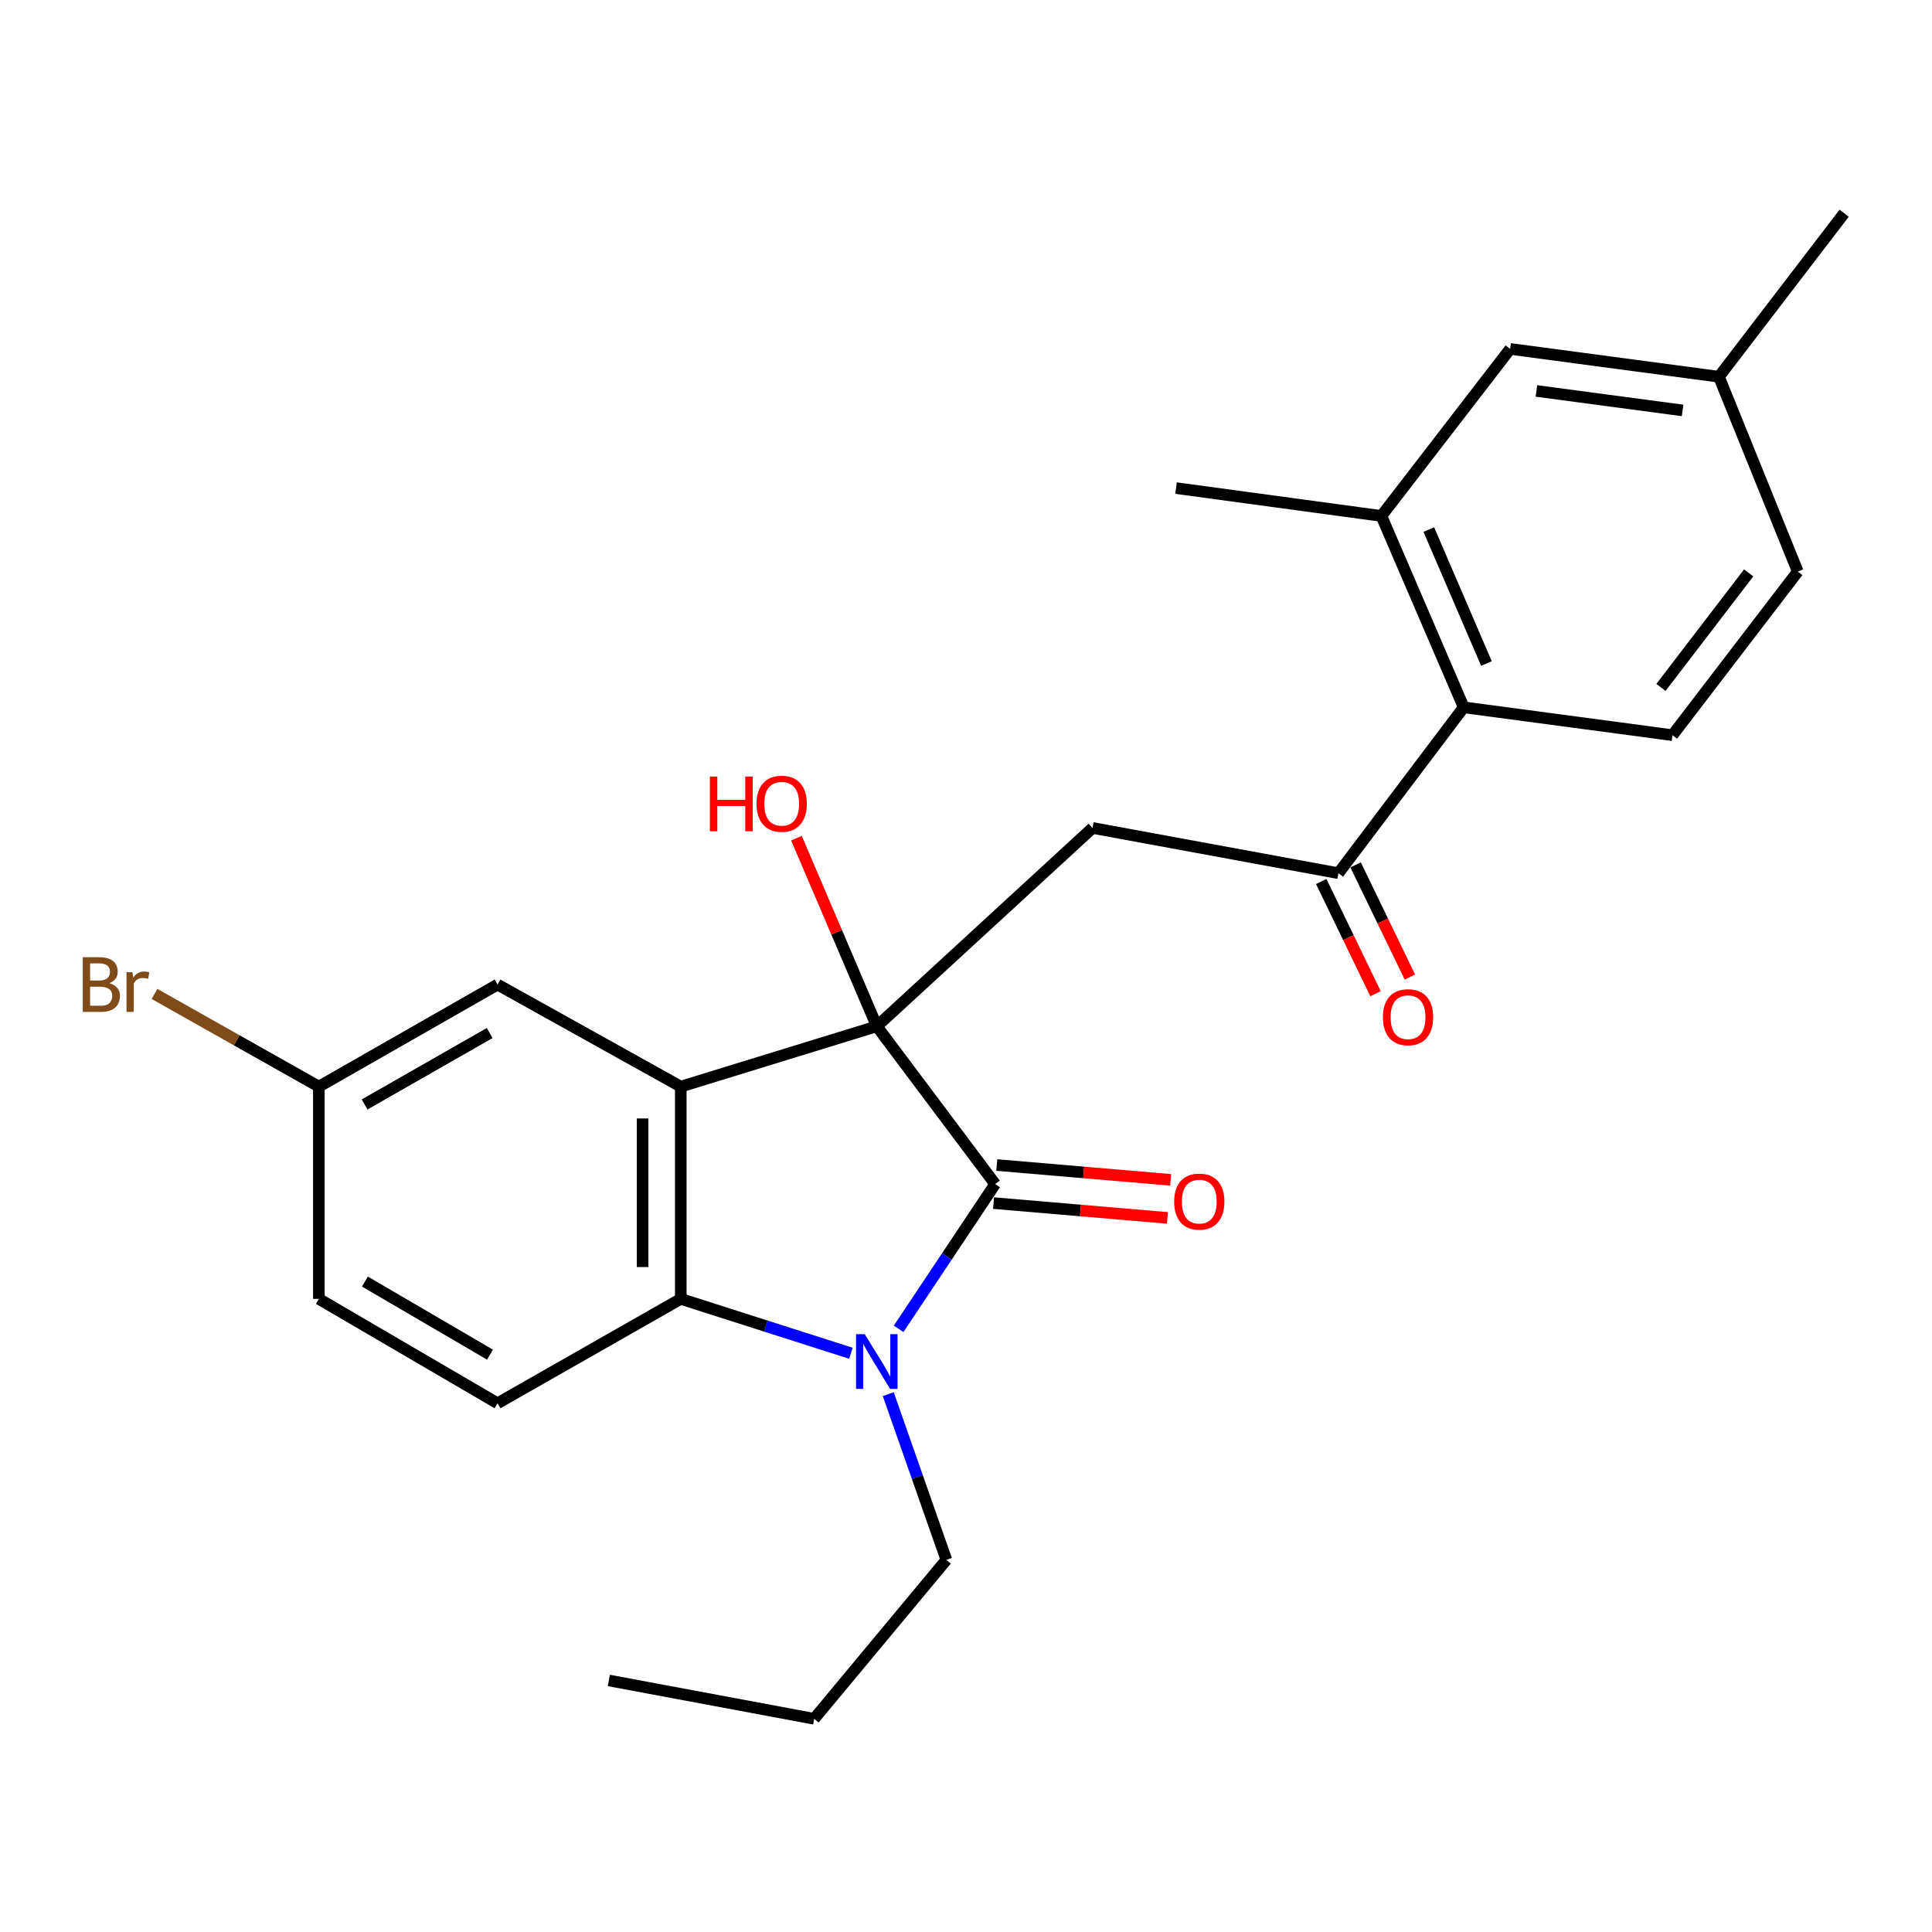 <?xml version='1.0' encoding='iso-8859-1'?>
<svg version='1.1' baseProfile='full'
              xmlns='http://www.w3.org/2000/svg'
                      xmlns:rdkit='http://www.rdkit.org/xml'
                      xmlns:xlink='http://www.w3.org/1999/xlink'
                  xml:space='preserve'
width='1000px' height='1000px' viewBox='0 0 1000 1000'>
<!-- END OF HEADER -->
<rect style='opacity:1.0;fill:#FFFFFF;stroke:none' width='1000' height='1000' x='0' y='0'> </rect>
<path class='bond-0' d='M 453.837,531.21 L 515.093,612.869' style='fill:none;fill-rule:evenodd;stroke:#000000;stroke-width:6px;stroke-linecap:butt;stroke-linejoin:miter;stroke-opacity:1' />
<path class='bond-1' d='M 453.837,531.21 L 352.367,562.431' style='fill:none;fill-rule:evenodd;stroke:#000000;stroke-width:6px;stroke-linecap:butt;stroke-linejoin:miter;stroke-opacity:1' />
<path class='bond-4' d='M 453.837,531.21 L 565.499,428.542' style='fill:none;fill-rule:evenodd;stroke:#000000;stroke-width:6px;stroke-linecap:butt;stroke-linejoin:miter;stroke-opacity:1' />
<path class='bond-14' d='M 453.837,531.21 L 433.038,482.52' style='fill:none;fill-rule:evenodd;stroke:#000000;stroke-width:6px;stroke-linecap:butt;stroke-linejoin:miter;stroke-opacity:1' />
<path class='bond-14' d='M 433.038,482.52 L 412.239,433.829' style='fill:none;fill-rule:evenodd;stroke:#FF0000;stroke-width:6px;stroke-linecap:butt;stroke-linejoin:miter;stroke-opacity:1' />
<path class='bond-2' d='M 515.093,612.869 L 490.107,650.34' style='fill:none;fill-rule:evenodd;stroke:#000000;stroke-width:6px;stroke-linecap:butt;stroke-linejoin:miter;stroke-opacity:1' />
<path class='bond-2' d='M 490.107,650.34 L 465.12,687.811' style='fill:none;fill-rule:evenodd;stroke:#0000FF;stroke-width:6px;stroke-linecap:butt;stroke-linejoin:miter;stroke-opacity:1' />
<path class='bond-10' d='M 514.254,622.717 L 559.255,626.553' style='fill:none;fill-rule:evenodd;stroke:#000000;stroke-width:6px;stroke-linecap:butt;stroke-linejoin:miter;stroke-opacity:1' />
<path class='bond-10' d='M 559.255,626.553 L 604.257,630.388' style='fill:none;fill-rule:evenodd;stroke:#FF0000;stroke-width:6px;stroke-linecap:butt;stroke-linejoin:miter;stroke-opacity:1' />
<path class='bond-10' d='M 515.932,603.022 L 560.934,606.857' style='fill:none;fill-rule:evenodd;stroke:#000000;stroke-width:6px;stroke-linecap:butt;stroke-linejoin:miter;stroke-opacity:1' />
<path class='bond-10' d='M 560.934,606.857 L 605.936,610.693' style='fill:none;fill-rule:evenodd;stroke:#FF0000;stroke-width:6px;stroke-linecap:butt;stroke-linejoin:miter;stroke-opacity:1' />
<path class='bond-3' d='M 352.367,562.431 L 352.367,672.302' style='fill:none;fill-rule:evenodd;stroke:#000000;stroke-width:6px;stroke-linecap:butt;stroke-linejoin:miter;stroke-opacity:1' />
<path class='bond-3' d='M 332.6,578.911 L 332.6,655.821' style='fill:none;fill-rule:evenodd;stroke:#000000;stroke-width:6px;stroke-linecap:butt;stroke-linejoin:miter;stroke-opacity:1' />
<path class='bond-9' d='M 352.367,562.431 L 257.518,509.609' style='fill:none;fill-rule:evenodd;stroke:#000000;stroke-width:6px;stroke-linecap:butt;stroke-linejoin:miter;stroke-opacity:1' />
<path class='bond-16' d='M 459.759,721.61 L 474.802,764.493' style='fill:none;fill-rule:evenodd;stroke:#0000FF;stroke-width:6px;stroke-linecap:butt;stroke-linejoin:miter;stroke-opacity:1' />
<path class='bond-16' d='M 474.802,764.493 L 489.846,807.376' style='fill:none;fill-rule:evenodd;stroke:#000000;stroke-width:6px;stroke-linecap:butt;stroke-linejoin:miter;stroke-opacity:1' />
<path class='bond-25' d='M 440.434,700.447 L 396.4,686.375' style='fill:none;fill-rule:evenodd;stroke:#0000FF;stroke-width:6px;stroke-linecap:butt;stroke-linejoin:miter;stroke-opacity:1' />
<path class='bond-25' d='M 396.4,686.375 L 352.367,672.302' style='fill:none;fill-rule:evenodd;stroke:#000000;stroke-width:6px;stroke-linecap:butt;stroke-linejoin:miter;stroke-opacity:1' />
<path class='bond-8' d='M 352.367,672.302 L 257.518,726.332' style='fill:none;fill-rule:evenodd;stroke:#000000;stroke-width:6px;stroke-linecap:butt;stroke-linejoin:miter;stroke-opacity:1' />
<path class='bond-5' d='M 565.499,428.542 L 692.765,451.966' style='fill:none;fill-rule:evenodd;stroke:#000000;stroke-width:6px;stroke-linecap:butt;stroke-linejoin:miter;stroke-opacity:1' />
<path class='bond-6' d='M 692.765,451.966 L 757.612,366.101' style='fill:none;fill-rule:evenodd;stroke:#000000;stroke-width:6px;stroke-linecap:butt;stroke-linejoin:miter;stroke-opacity:1' />
<path class='bond-13' d='M 683.868,456.272 L 697.919,485.305' style='fill:none;fill-rule:evenodd;stroke:#000000;stroke-width:6px;stroke-linecap:butt;stroke-linejoin:miter;stroke-opacity:1' />
<path class='bond-13' d='M 697.919,485.305 L 711.969,514.339' style='fill:none;fill-rule:evenodd;stroke:#FF0000;stroke-width:6px;stroke-linecap:butt;stroke-linejoin:miter;stroke-opacity:1' />
<path class='bond-13' d='M 701.661,447.661 L 715.712,476.695' style='fill:none;fill-rule:evenodd;stroke:#000000;stroke-width:6px;stroke-linecap:butt;stroke-linejoin:miter;stroke-opacity:1' />
<path class='bond-13' d='M 715.712,476.695 L 729.762,505.729' style='fill:none;fill-rule:evenodd;stroke:#FF0000;stroke-width:6px;stroke-linecap:butt;stroke-linejoin:miter;stroke-opacity:1' />
<path class='bond-7' d='M 757.612,366.101 L 715.003,267.057' style='fill:none;fill-rule:evenodd;stroke:#000000;stroke-width:6px;stroke-linecap:butt;stroke-linejoin:miter;stroke-opacity:1' />
<path class='bond-7' d='M 769.378,343.433 L 739.552,274.102' style='fill:none;fill-rule:evenodd;stroke:#000000;stroke-width:6px;stroke-linecap:butt;stroke-linejoin:miter;stroke-opacity:1' />
<path class='bond-11' d='M 757.612,366.101 L 865.671,380.531' style='fill:none;fill-rule:evenodd;stroke:#000000;stroke-width:6px;stroke-linecap:butt;stroke-linejoin:miter;stroke-opacity:1' />
<path class='bond-12' d='M 715.003,267.057 L 781.65,180.599' style='fill:none;fill-rule:evenodd;stroke:#000000;stroke-width:6px;stroke-linecap:butt;stroke-linejoin:miter;stroke-opacity:1' />
<path class='bond-21' d='M 715.003,267.057 L 608.711,252.638' style='fill:none;fill-rule:evenodd;stroke:#000000;stroke-width:6px;stroke-linecap:butt;stroke-linejoin:miter;stroke-opacity:1' />
<path class='bond-26' d='M 257.518,726.332 L 165.042,672.302' style='fill:none;fill-rule:evenodd;stroke:#000000;stroke-width:6px;stroke-linecap:butt;stroke-linejoin:miter;stroke-opacity:1' />
<path class='bond-26' d='M 253.619,701.16 L 188.885,663.339' style='fill:none;fill-rule:evenodd;stroke:#000000;stroke-width:6px;stroke-linecap:butt;stroke-linejoin:miter;stroke-opacity:1' />
<path class='bond-15' d='M 257.518,509.609 L 165.042,562.431' style='fill:none;fill-rule:evenodd;stroke:#000000;stroke-width:6px;stroke-linecap:butt;stroke-linejoin:miter;stroke-opacity:1' />
<path class='bond-15' d='M 253.451,534.696 L 188.717,571.672' style='fill:none;fill-rule:evenodd;stroke:#000000;stroke-width:6px;stroke-linecap:butt;stroke-linejoin:miter;stroke-opacity:1' />
<path class='bond-18' d='M 865.671,380.531 L 930.529,295.851' style='fill:none;fill-rule:evenodd;stroke:#000000;stroke-width:6px;stroke-linecap:butt;stroke-linejoin:miter;stroke-opacity:1' />
<path class='bond-18' d='M 859.707,355.809 L 905.107,296.534' style='fill:none;fill-rule:evenodd;stroke:#000000;stroke-width:6px;stroke-linecap:butt;stroke-linejoin:miter;stroke-opacity:1' />
<path class='bond-27' d='M 781.65,180.599 L 889.71,194.996' style='fill:none;fill-rule:evenodd;stroke:#000000;stroke-width:6px;stroke-linecap:butt;stroke-linejoin:miter;stroke-opacity:1' />
<path class='bond-27' d='M 795.249,202.352 L 870.89,212.43' style='fill:none;fill-rule:evenodd;stroke:#000000;stroke-width:6px;stroke-linecap:butt;stroke-linejoin:miter;stroke-opacity:1' />
<path class='bond-17' d='M 165.042,562.431 L 165.042,672.302' style='fill:none;fill-rule:evenodd;stroke:#000000;stroke-width:6px;stroke-linecap:butt;stroke-linejoin:miter;stroke-opacity:1' />
<path class='bond-20' d='M 165.042,562.431 L 122.505,538.442' style='fill:none;fill-rule:evenodd;stroke:#000000;stroke-width:6px;stroke-linecap:butt;stroke-linejoin:miter;stroke-opacity:1' />
<path class='bond-20' d='M 122.505,538.442 L 79.968,514.452' style='fill:none;fill-rule:evenodd;stroke:#7F4C19;stroke-width:6px;stroke-linecap:butt;stroke-linejoin:miter;stroke-opacity:1' />
<path class='bond-23' d='M 489.846,807.376 L 421.408,889.651' style='fill:none;fill-rule:evenodd;stroke:#000000;stroke-width:6px;stroke-linecap:butt;stroke-linejoin:miter;stroke-opacity:1' />
<path class='bond-19' d='M 930.529,295.851 L 889.71,194.996' style='fill:none;fill-rule:evenodd;stroke:#000000;stroke-width:6px;stroke-linecap:butt;stroke-linejoin:miter;stroke-opacity:1' />
<path class='bond-22' d='M 889.71,194.996 L 954.545,110.349' style='fill:none;fill-rule:evenodd;stroke:#000000;stroke-width:6px;stroke-linecap:butt;stroke-linejoin:miter;stroke-opacity:1' />
<path class='bond-24' d='M 421.408,889.651 L 315.139,869.807' style='fill:none;fill-rule:evenodd;stroke:#000000;stroke-width:6px;stroke-linecap:butt;stroke-linejoin:miter;stroke-opacity:1' />
<path  class='atom-3' d='M 447.577 690.571
L 456.857 705.571
Q 457.777 707.051, 459.257 709.731
Q 460.737 712.411, 460.817 712.571
L 460.817 690.571
L 464.577 690.571
L 464.577 718.891
L 460.697 718.891
L 450.737 702.491
Q 449.577 700.571, 448.337 698.371
Q 447.137 696.171, 446.777 695.491
L 446.777 718.891
L 443.097 718.891
L 443.097 690.571
L 447.577 690.571
' fill='#0000FF'/>
<path  class='atom-11' d='M 607.747 621.954
Q 607.747 615.154, 611.107 611.354
Q 614.467 607.554, 620.747 607.554
Q 627.027 607.554, 630.387 611.354
Q 633.747 615.154, 633.747 621.954
Q 633.747 628.834, 630.347 632.754
Q 626.947 636.634, 620.747 636.634
Q 614.507 636.634, 611.107 632.754
Q 607.747 628.874, 607.747 621.954
M 620.747 633.434
Q 625.067 633.434, 627.387 630.554
Q 629.747 627.634, 629.747 621.954
Q 629.747 616.394, 627.387 613.594
Q 625.067 610.754, 620.747 610.754
Q 616.427 610.754, 614.067 613.554
Q 611.747 616.354, 611.747 621.954
Q 611.747 627.674, 614.067 630.554
Q 616.427 633.434, 620.747 633.434
' fill='#FF0000'/>
<path  class='atom-14' d='M 715.796 526.502
Q 715.796 519.702, 719.156 515.902
Q 722.516 512.102, 728.796 512.102
Q 735.076 512.102, 738.436 515.902
Q 741.796 519.702, 741.796 526.502
Q 741.796 533.382, 738.396 537.302
Q 734.996 541.182, 728.796 541.182
Q 722.556 541.182, 719.156 537.302
Q 715.796 533.422, 715.796 526.502
M 728.796 537.982
Q 733.116 537.982, 735.436 535.102
Q 737.796 532.182, 737.796 526.502
Q 737.796 520.942, 735.436 518.142
Q 733.116 515.302, 728.796 515.302
Q 724.476 515.302, 722.116 518.102
Q 719.796 520.902, 719.796 526.502
Q 719.796 532.222, 722.116 535.102
Q 724.476 537.982, 728.796 537.982
' fill='#FF0000'/>
<path  class='atom-15' d='M 367.436 401.935
L 371.276 401.935
L 371.276 413.975
L 385.756 413.975
L 385.756 401.935
L 389.596 401.935
L 389.596 430.255
L 385.756 430.255
L 385.756 417.175
L 371.276 417.175
L 371.276 430.255
L 367.436 430.255
L 367.436 401.935
' fill='#FF0000'/>
<path  class='atom-15' d='M 391.596 416.015
Q 391.596 409.215, 394.956 405.415
Q 398.316 401.615, 404.596 401.615
Q 410.876 401.615, 414.236 405.415
Q 417.596 409.215, 417.596 416.015
Q 417.596 422.895, 414.196 426.815
Q 410.796 430.695, 404.596 430.695
Q 398.356 430.695, 394.956 426.815
Q 391.596 422.935, 391.596 416.015
M 404.596 427.495
Q 408.916 427.495, 411.236 424.615
Q 413.596 421.695, 413.596 416.015
Q 413.596 410.455, 411.236 407.655
Q 408.916 404.815, 404.596 404.815
Q 400.276 404.815, 397.916 407.615
Q 395.596 410.415, 395.596 416.015
Q 395.596 421.735, 397.916 424.615
Q 400.276 427.495, 404.596 427.495
' fill='#FF0000'/>
<path  class='atom-21' d='M 56.599 508.889
Q 59.319 509.649, 60.679 511.329
Q 62.08 512.969, 62.08 515.409
Q 62.08 519.329, 59.559 521.569
Q 57.08 523.769, 52.359 523.769
L 42.84 523.769
L 42.84 495.449
L 51.2 495.449
Q 56.039 495.449, 58.48 497.409
Q 60.919 499.369, 60.919 502.969
Q 60.919 507.249, 56.599 508.889
M 46.639 498.649
L 46.639 507.529
L 51.2 507.529
Q 53.999 507.529, 55.44 506.409
Q 56.919 505.249, 56.919 502.969
Q 56.919 498.649, 51.2 498.649
L 46.639 498.649
M 52.359 520.569
Q 55.12 520.569, 56.599 519.249
Q 58.08 517.929, 58.08 515.409
Q 58.08 513.089, 56.44 511.929
Q 54.84 510.729, 51.76 510.729
L 46.639 510.729
L 46.639 520.569
L 52.359 520.569
' fill='#7F4C19'/>
<path  class='atom-21' d='M 68.519 503.209
L 68.96 506.049
Q 71.12 502.849, 74.639 502.849
Q 75.76 502.849, 77.279 503.249
L 76.68 506.609
Q 74.96 506.209, 73.999 506.209
Q 72.32 506.209, 71.2 506.889
Q 70.12 507.529, 69.24 509.089
L 69.24 523.769
L 65.48 523.769
L 65.48 503.209
L 68.519 503.209
' fill='#7F4C19'/>
</svg>
